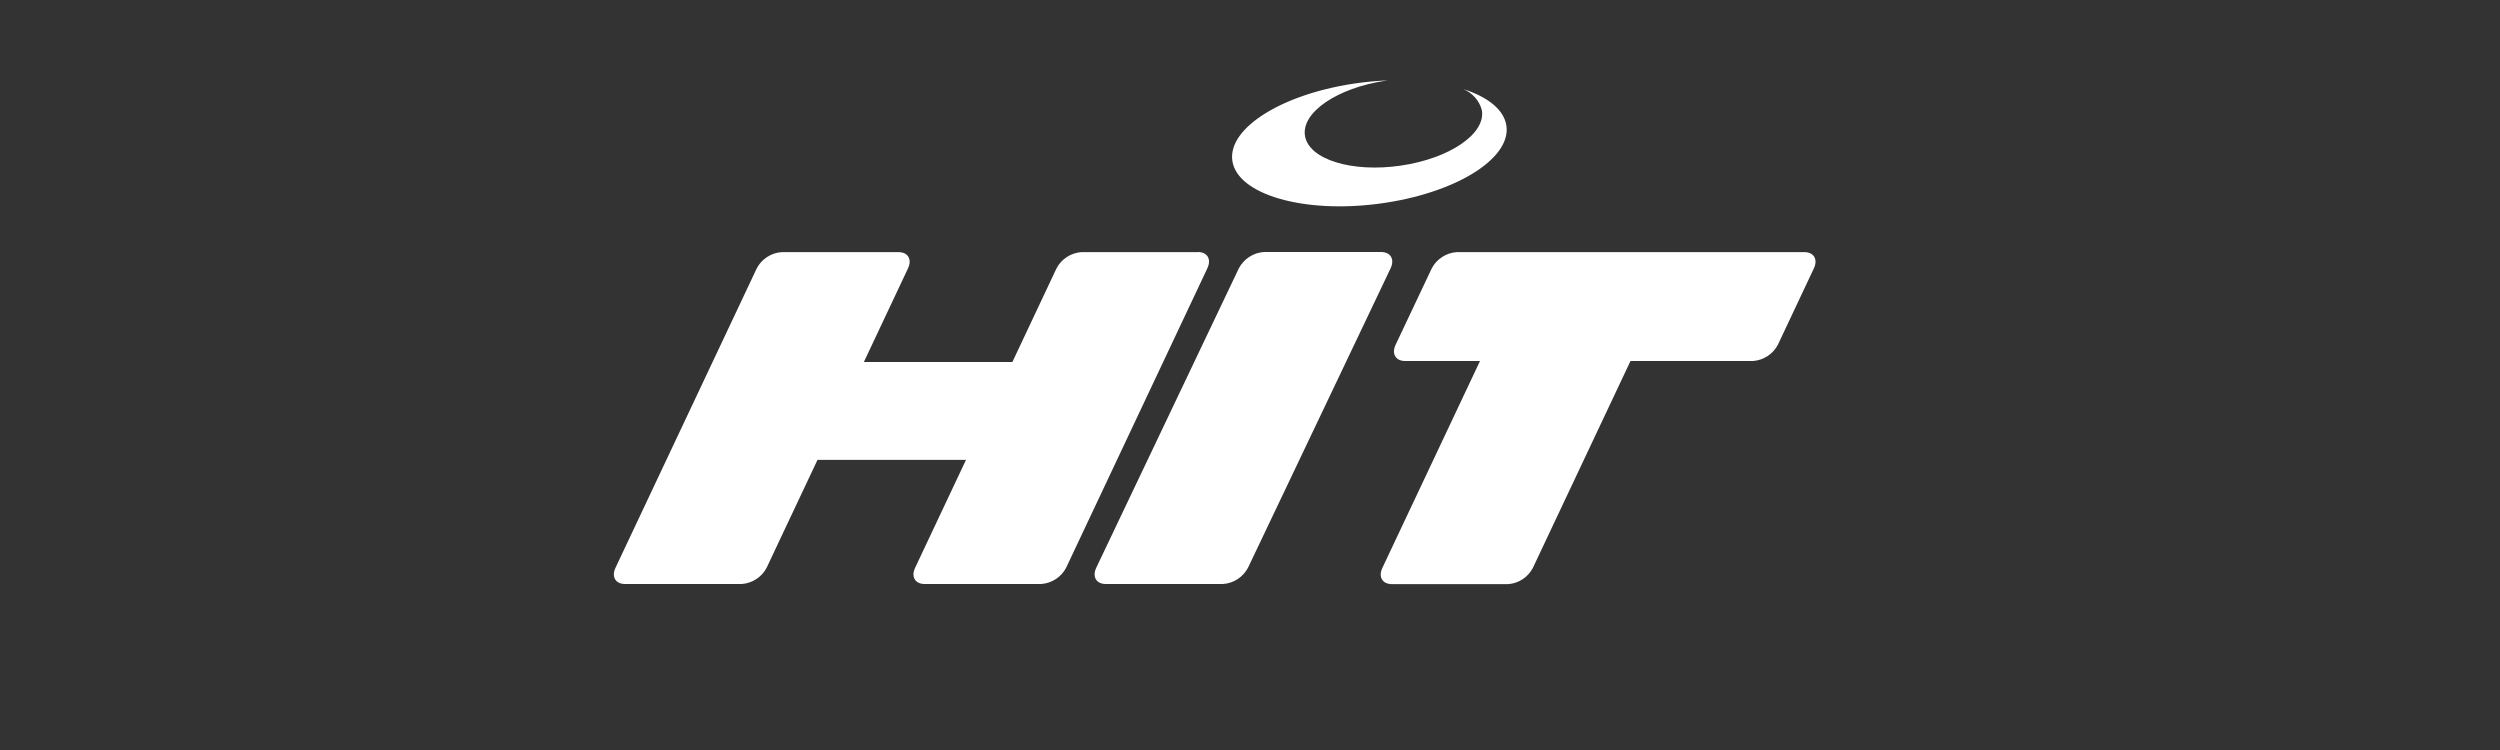<?xml version="1.0" encoding="UTF-8"?>
<svg id="Ebene_1" data-name="Ebene 1" xmlns="http://www.w3.org/2000/svg" width="200" height="60" viewBox="0 0 200 60">
  <rect x="0" y="0" width="200" height="60" fill="#333333" stroke="none"/>
  <g id="_layouts_01_MMC_Startseite_mit-Blog_v1-6" data-name=" layouts 01 MMC Startseite mit-Blog v1-6">
    <g id="Group-14">
      <g id="Group-15">
        <g id="kundenlogos_HITHandelsgruppe" data-name="kundenlogos HITHandelsgruppe">
          <path id="Path" d="m95.84,20.17h-9.33c-.84.06-1.6.55-1.99,1.3l-3.53,7.49h-11.88l3.53-7.49c.34-.72,0-1.3-.76-1.3h-9.35c-.84.06-1.6.55-1.99,1.3l-11.3,23.95c-.34.72,0,1.3.76,1.3h9.34c.84-.06,1.6-.55,1.99-1.3l4.07-8.63h11.88l-4.07,8.63c-.34.72,0,1.3.76,1.3h9.33c.84-.06,1.6-.55,1.99-1.3l11.3-23.96c.34-.72,0-1.3-.76-1.3" fill="#fff"/>
          <path id="Path-2" d="m99.84,45.42c-.4.75-1.16,1.25-2.01,1.3h-9.36c-.77,0-1.11-.58-.77-1.3l11.41-23.96c.4-.75,1.16-1.25,2.01-1.3h9.36c.77,0,1.11.58.77,1.3l-11.41,23.96Z" fill="#fff"/>
          <path id="Path-3" d="m144.37,20.17h-27.84c-.84.06-1.6.55-1.99,1.3l-2.89,6.11c-.34.72,0,1.3.76,1.3h5.99l-7.81,16.55c-.34.72,0,1.3.76,1.3h9.29c.84-.05,1.6-.55,1.99-1.3l7.81-16.55h9.8c.84-.06,1.6-.55,1.99-1.3l2.88-6.11c.34-.72,0-1.3-.76-1.3" fill="#fff"/>
          <path id="Path-4" d="m120.51,10.04c-.2-1.28-1.5-2.29-3.46-2.92.74.3,1.3.93,1.5,1.7.32,1.88-2.58,3.86-6.49,4.43s-7.34-.49-7.66-2.37,2.58-3.86,6.49-4.43l.17-.02c-.73.03-1.49.09-2.25.19-6.05.78-10.63,3.58-10.22,6.26.41,2.67,5.65,4.21,11.7,3.42s10.63-3.58,10.22-6.26" fill="#fff"/>
        </g>
      </g>
    </g>
  </g>
</svg>